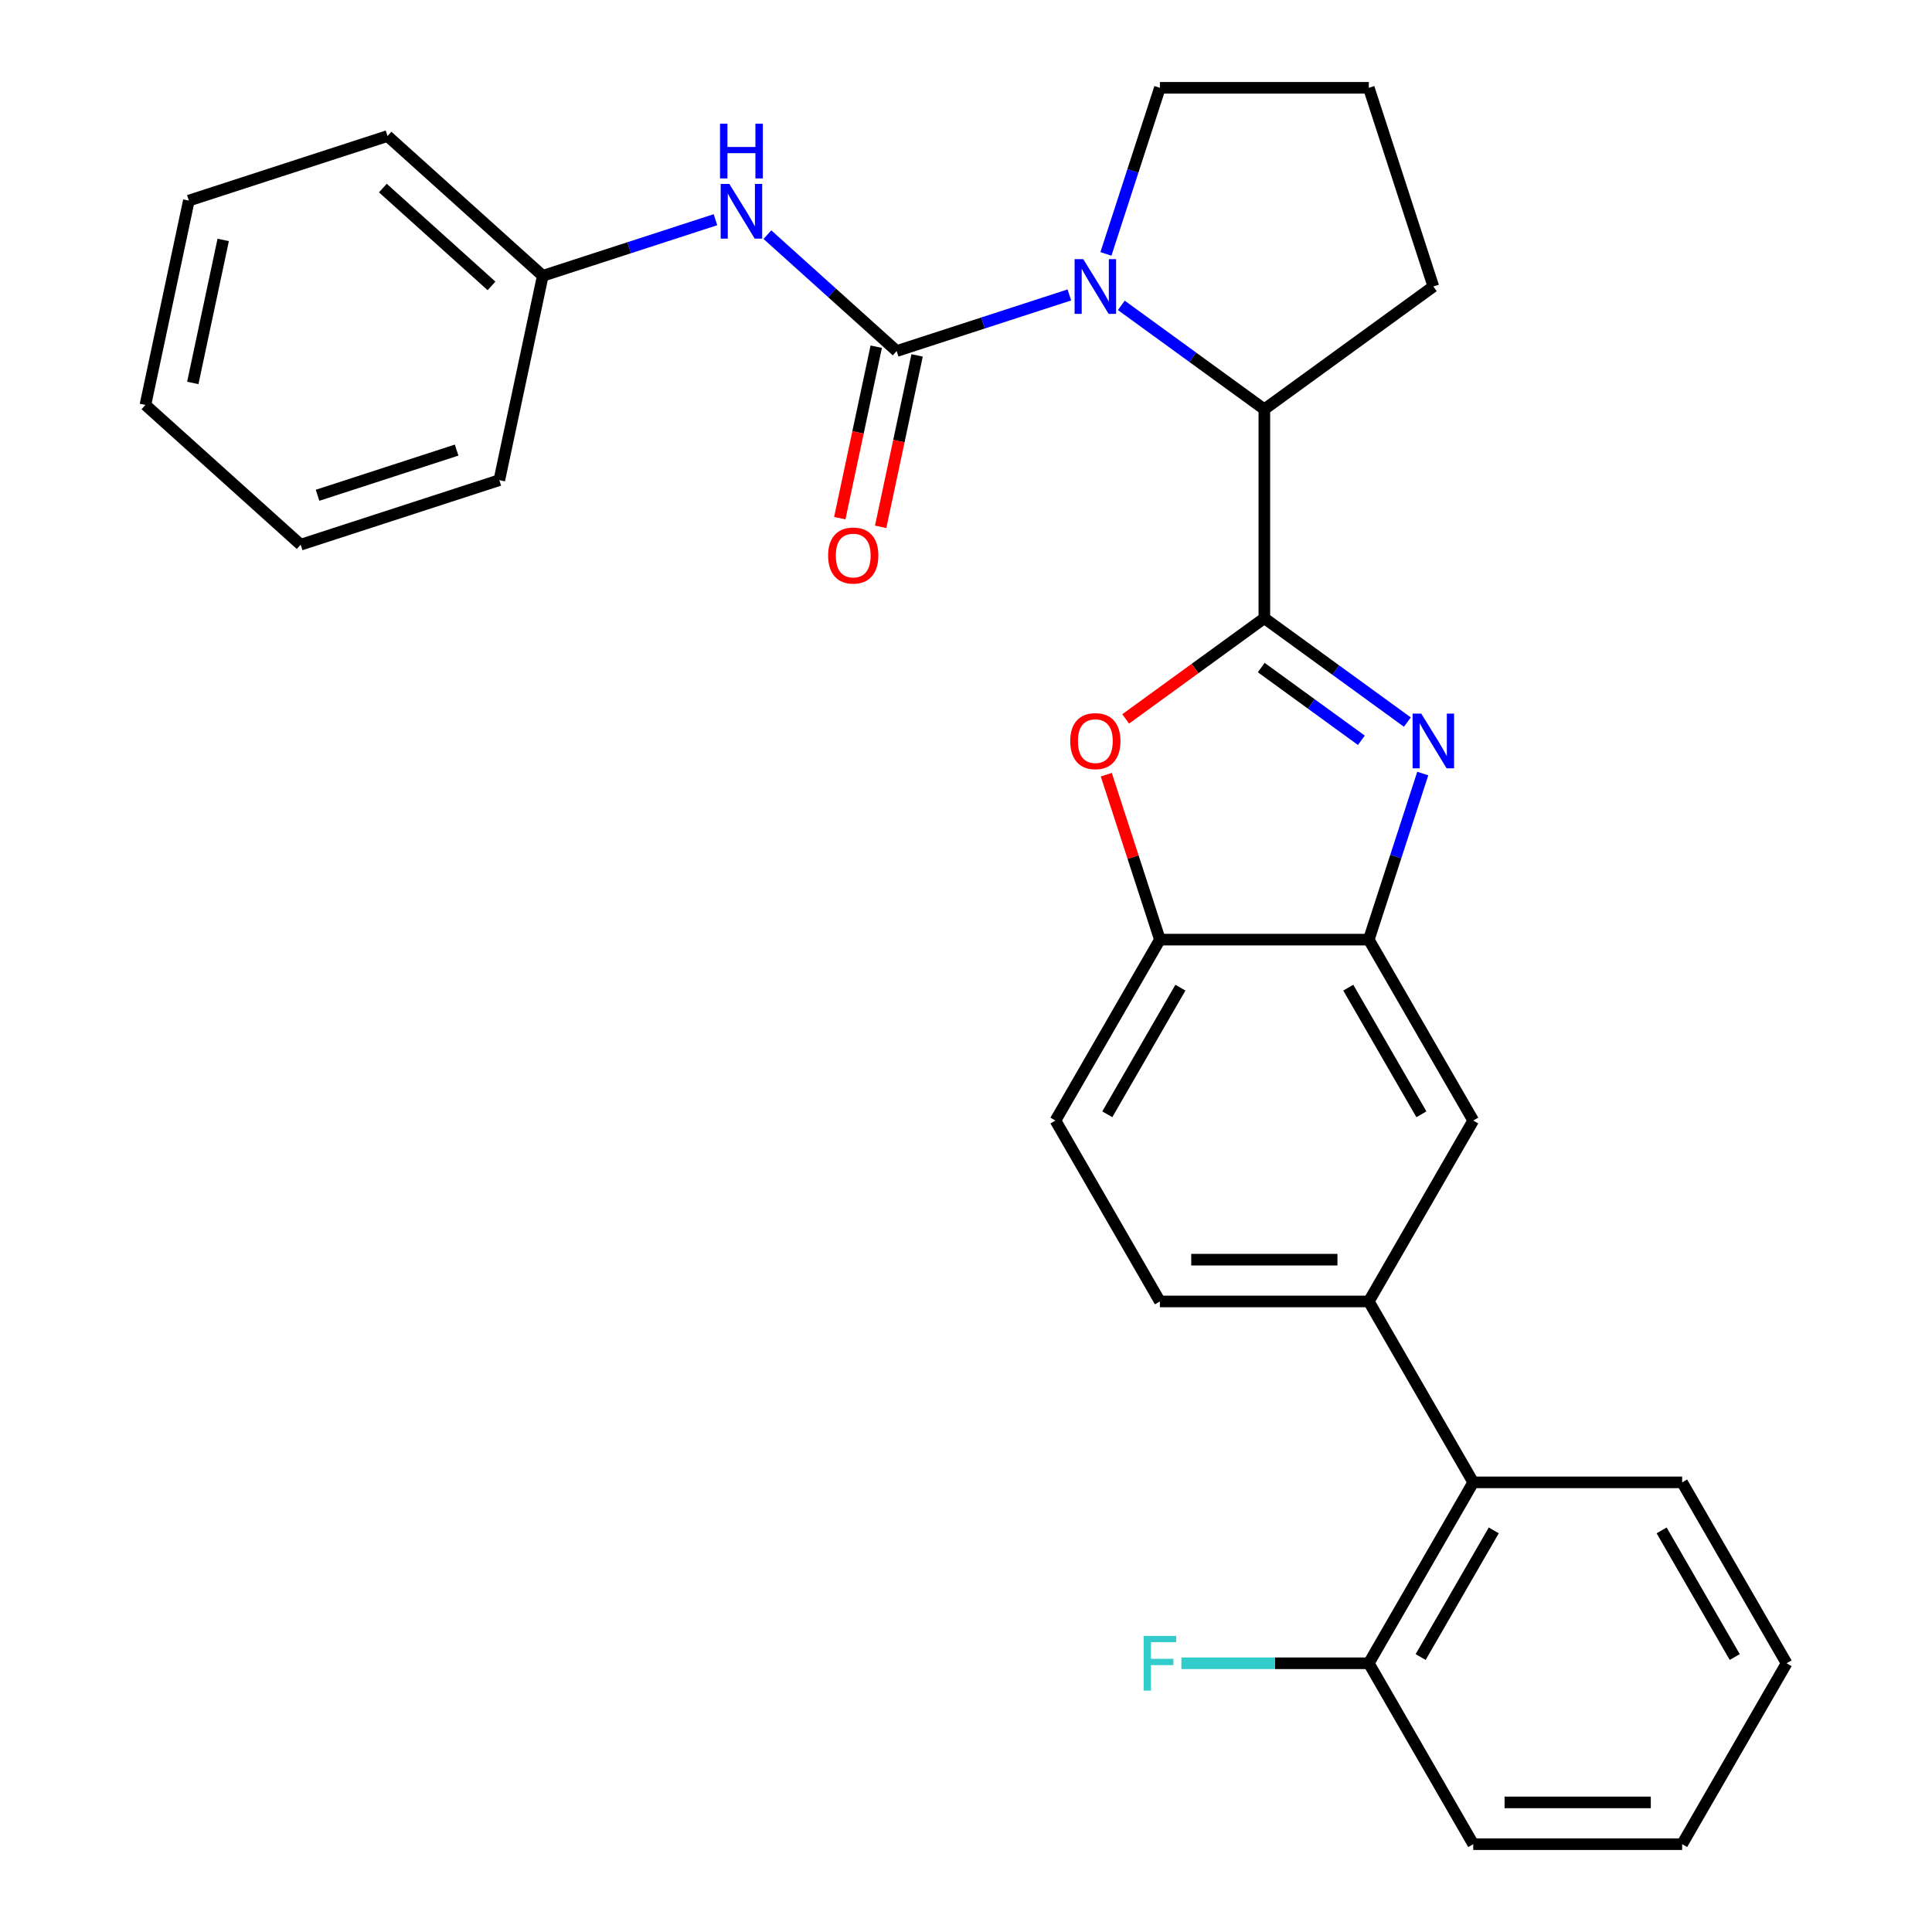 <?xml version='1.0' encoding='iso-8859-1'?>
<svg version='1.1' baseProfile='full'
              xmlns='http://www.w3.org/2000/svg'
                      xmlns:rdkit='http://www.rdkit.org/xml'
                      xmlns:xlink='http://www.w3.org/1999/xlink'
                  xml:space='preserve'
width='1000px' height='1000px' viewBox='0 0 1000 1000'>
<!-- END OF HEADER -->
<rect style='opacity:1.0;fill:#FFFFFF;stroke:none' width='1000' height='1000' x='0' y='0'> </rect>
<path class='bond-0' d='M 654.423,319.966 L 691.439,346.859' style='fill:none;fill-rule:evenodd;stroke:#000000;stroke-width:6px;stroke-linecap:butt;stroke-linejoin:miter;stroke-opacity:1' />
<path class='bond-0' d='M 691.439,346.859 L 728.454,373.753' style='fill:none;fill-rule:evenodd;stroke:#0000FF;stroke-width:6px;stroke-linecap:butt;stroke-linejoin:miter;stroke-opacity:1' />
<path class='bond-0' d='M 652.817,345.529 L 678.728,364.354' style='fill:none;fill-rule:evenodd;stroke:#000000;stroke-width:6px;stroke-linecap:butt;stroke-linejoin:miter;stroke-opacity:1' />
<path class='bond-0' d='M 678.728,364.354 L 704.639,383.18' style='fill:none;fill-rule:evenodd;stroke:#0000FF;stroke-width:6px;stroke-linecap:butt;stroke-linejoin:miter;stroke-opacity:1' />
<path class='bond-3' d='M 654.423,319.966 L 618.537,346.038' style='fill:none;fill-rule:evenodd;stroke:#000000;stroke-width:6px;stroke-linecap:butt;stroke-linejoin:miter;stroke-opacity:1' />
<path class='bond-3' d='M 618.537,346.038 L 582.651,372.111' style='fill:none;fill-rule:evenodd;stroke:#FF0000;stroke-width:6px;stroke-linecap:butt;stroke-linejoin:miter;stroke-opacity:1' />
<path class='bond-4' d='M 654.423,319.966 L 654.423,211.841' style='fill:none;fill-rule:evenodd;stroke:#000000;stroke-width:6px;stroke-linecap:butt;stroke-linejoin:miter;stroke-opacity:1' />
<path class='bond-5' d='M 736.418,400.383 L 722.452,443.368' style='fill:none;fill-rule:evenodd;stroke:#0000FF;stroke-width:6px;stroke-linecap:butt;stroke-linejoin:miter;stroke-opacity:1' />
<path class='bond-5' d='M 722.452,443.368 L 708.485,486.352' style='fill:none;fill-rule:evenodd;stroke:#000000;stroke-width:6px;stroke-linecap:butt;stroke-linejoin:miter;stroke-opacity:1' />
<path class='bond-1' d='M 464.116,181.699 L 508.81,167.177' style='fill:none;fill-rule:evenodd;stroke:#000000;stroke-width:6px;stroke-linecap:butt;stroke-linejoin:miter;stroke-opacity:1' />
<path class='bond-1' d='M 508.81,167.177 L 553.505,152.655' style='fill:none;fill-rule:evenodd;stroke:#0000FF;stroke-width:6px;stroke-linecap:butt;stroke-linejoin:miter;stroke-opacity:1' />
<path class='bond-8' d='M 464.116,181.699 L 430.661,151.577' style='fill:none;fill-rule:evenodd;stroke:#000000;stroke-width:6px;stroke-linecap:butt;stroke-linejoin:miter;stroke-opacity:1' />
<path class='bond-8' d='M 430.661,151.577 L 397.207,121.454' style='fill:none;fill-rule:evenodd;stroke:#0000FF;stroke-width:6px;stroke-linecap:butt;stroke-linejoin:miter;stroke-opacity:1' />
<path class='bond-11' d='M 453.539,179.451 L 444.108,223.821' style='fill:none;fill-rule:evenodd;stroke:#000000;stroke-width:6px;stroke-linecap:butt;stroke-linejoin:miter;stroke-opacity:1' />
<path class='bond-11' d='M 444.108,223.821 L 434.677,268.19' style='fill:none;fill-rule:evenodd;stroke:#FF0000;stroke-width:6px;stroke-linecap:butt;stroke-linejoin:miter;stroke-opacity:1' />
<path class='bond-11' d='M 474.692,183.947 L 465.261,228.317' style='fill:none;fill-rule:evenodd;stroke:#000000;stroke-width:6px;stroke-linecap:butt;stroke-linejoin:miter;stroke-opacity:1' />
<path class='bond-11' d='M 465.261,228.317 L 455.83,272.686' style='fill:none;fill-rule:evenodd;stroke:#FF0000;stroke-width:6px;stroke-linecap:butt;stroke-linejoin:miter;stroke-opacity:1' />
<path class='bond-2' d='M 580.391,158.054 L 617.407,184.948' style='fill:none;fill-rule:evenodd;stroke:#0000FF;stroke-width:6px;stroke-linecap:butt;stroke-linejoin:miter;stroke-opacity:1' />
<path class='bond-2' d='M 617.407,184.948 L 654.423,211.841' style='fill:none;fill-rule:evenodd;stroke:#000000;stroke-width:6px;stroke-linecap:butt;stroke-linejoin:miter;stroke-opacity:1' />
<path class='bond-15' d='M 572.427,131.424 L 586.394,88.439' style='fill:none;fill-rule:evenodd;stroke:#0000FF;stroke-width:6px;stroke-linecap:butt;stroke-linejoin:miter;stroke-opacity:1' />
<path class='bond-15' d='M 586.394,88.439 L 600.361,45.455' style='fill:none;fill-rule:evenodd;stroke:#000000;stroke-width:6px;stroke-linecap:butt;stroke-linejoin:miter;stroke-opacity:1' />
<path class='bond-6' d='M 572.622,400.983 L 586.491,443.668' style='fill:none;fill-rule:evenodd;stroke:#FF0000;stroke-width:6px;stroke-linecap:butt;stroke-linejoin:miter;stroke-opacity:1' />
<path class='bond-6' d='M 586.491,443.668 L 600.361,486.352' style='fill:none;fill-rule:evenodd;stroke:#000000;stroke-width:6px;stroke-linecap:butt;stroke-linejoin:miter;stroke-opacity:1' />
<path class='bond-18' d='M 654.423,211.841 L 741.897,148.287' style='fill:none;fill-rule:evenodd;stroke:#000000;stroke-width:6px;stroke-linecap:butt;stroke-linejoin:miter;stroke-opacity:1' />
<path class='bond-9' d='M 708.485,486.352 L 762.547,579.991' style='fill:none;fill-rule:evenodd;stroke:#000000;stroke-width:6px;stroke-linecap:butt;stroke-linejoin:miter;stroke-opacity:1' />
<path class='bond-9' d='M 697.867,511.211 L 735.71,576.758' style='fill:none;fill-rule:evenodd;stroke:#000000;stroke-width:6px;stroke-linecap:butt;stroke-linejoin:miter;stroke-opacity:1' />
<path class='bond-29' d='M 708.485,486.352 L 600.361,486.352' style='fill:none;fill-rule:evenodd;stroke:#000000;stroke-width:6px;stroke-linecap:butt;stroke-linejoin:miter;stroke-opacity:1' />
<path class='bond-14' d='M 600.361,486.352 L 546.298,579.991' style='fill:none;fill-rule:evenodd;stroke:#000000;stroke-width:6px;stroke-linecap:butt;stroke-linejoin:miter;stroke-opacity:1' />
<path class='bond-14' d='M 610.979,511.211 L 573.135,576.758' style='fill:none;fill-rule:evenodd;stroke:#000000;stroke-width:6px;stroke-linecap:butt;stroke-linejoin:miter;stroke-opacity:1' />
<path class='bond-7' d='M 708.485,673.63 L 762.547,579.991' style='fill:none;fill-rule:evenodd;stroke:#000000;stroke-width:6px;stroke-linecap:butt;stroke-linejoin:miter;stroke-opacity:1' />
<path class='bond-10' d='M 708.485,673.63 L 762.547,767.268' style='fill:none;fill-rule:evenodd;stroke:#000000;stroke-width:6px;stroke-linecap:butt;stroke-linejoin:miter;stroke-opacity:1' />
<path class='bond-31' d='M 708.485,673.63 L 600.361,673.63' style='fill:none;fill-rule:evenodd;stroke:#000000;stroke-width:6px;stroke-linecap:butt;stroke-linejoin:miter;stroke-opacity:1' />
<path class='bond-31' d='M 692.266,652.005 L 616.579,652.005' style='fill:none;fill-rule:evenodd;stroke:#000000;stroke-width:6px;stroke-linecap:butt;stroke-linejoin:miter;stroke-opacity:1' />
<path class='bond-16' d='M 370.32,113.718 L 325.626,128.24' style='fill:none;fill-rule:evenodd;stroke:#0000FF;stroke-width:6px;stroke-linecap:butt;stroke-linejoin:miter;stroke-opacity:1' />
<path class='bond-16' d='M 325.626,128.24 L 280.931,142.762' style='fill:none;fill-rule:evenodd;stroke:#000000;stroke-width:6px;stroke-linecap:butt;stroke-linejoin:miter;stroke-opacity:1' />
<path class='bond-13' d='M 762.547,767.268 L 708.485,860.907' style='fill:none;fill-rule:evenodd;stroke:#000000;stroke-width:6px;stroke-linecap:butt;stroke-linejoin:miter;stroke-opacity:1' />
<path class='bond-13' d='M 773.166,792.126 L 735.322,857.673' style='fill:none;fill-rule:evenodd;stroke:#000000;stroke-width:6px;stroke-linecap:butt;stroke-linejoin:miter;stroke-opacity:1' />
<path class='bond-20' d='M 762.547,767.268 L 870.672,767.268' style='fill:none;fill-rule:evenodd;stroke:#000000;stroke-width:6px;stroke-linecap:butt;stroke-linejoin:miter;stroke-opacity:1' />
<path class='bond-12' d='M 600.361,673.63 L 546.298,579.991' style='fill:none;fill-rule:evenodd;stroke:#000000;stroke-width:6px;stroke-linecap:butt;stroke-linejoin:miter;stroke-opacity:1' />
<path class='bond-17' d='M 708.485,860.907 L 659.984,860.907' style='fill:none;fill-rule:evenodd;stroke:#000000;stroke-width:6px;stroke-linecap:butt;stroke-linejoin:miter;stroke-opacity:1' />
<path class='bond-17' d='M 659.984,860.907 L 611.484,860.907' style='fill:none;fill-rule:evenodd;stroke:#33CCCC;stroke-width:6px;stroke-linecap:butt;stroke-linejoin:miter;stroke-opacity:1' />
<path class='bond-21' d='M 708.485,860.907 L 762.547,954.545' style='fill:none;fill-rule:evenodd;stroke:#000000;stroke-width:6px;stroke-linecap:butt;stroke-linejoin:miter;stroke-opacity:1' />
<path class='bond-30' d='M 600.361,45.455 L 708.485,45.455' style='fill:none;fill-rule:evenodd;stroke:#000000;stroke-width:6px;stroke-linecap:butt;stroke-linejoin:miter;stroke-opacity:1' />
<path class='bond-22' d='M 280.931,142.762 L 200.579,70.413' style='fill:none;fill-rule:evenodd;stroke:#000000;stroke-width:6px;stroke-linecap:butt;stroke-linejoin:miter;stroke-opacity:1' />
<path class='bond-22' d='M 254.408,147.98 L 198.162,97.336' style='fill:none;fill-rule:evenodd;stroke:#000000;stroke-width:6px;stroke-linecap:butt;stroke-linejoin:miter;stroke-opacity:1' />
<path class='bond-23' d='M 280.931,142.762 L 258.451,248.524' style='fill:none;fill-rule:evenodd;stroke:#000000;stroke-width:6px;stroke-linecap:butt;stroke-linejoin:miter;stroke-opacity:1' />
<path class='bond-19' d='M 741.897,148.287 L 708.485,45.455' style='fill:none;fill-rule:evenodd;stroke:#000000;stroke-width:6px;stroke-linecap:butt;stroke-linejoin:miter;stroke-opacity:1' />
<path class='bond-24' d='M 870.672,767.268 L 924.734,860.907' style='fill:none;fill-rule:evenodd;stroke:#000000;stroke-width:6px;stroke-linecap:butt;stroke-linejoin:miter;stroke-opacity:1' />
<path class='bond-24' d='M 860.054,792.126 L 897.897,857.673' style='fill:none;fill-rule:evenodd;stroke:#000000;stroke-width:6px;stroke-linecap:butt;stroke-linejoin:miter;stroke-opacity:1' />
<path class='bond-25' d='M 762.547,954.545 L 870.672,954.545' style='fill:none;fill-rule:evenodd;stroke:#000000;stroke-width:6px;stroke-linecap:butt;stroke-linejoin:miter;stroke-opacity:1' />
<path class='bond-25' d='M 778.766,932.921 L 854.453,932.921' style='fill:none;fill-rule:evenodd;stroke:#000000;stroke-width:6px;stroke-linecap:butt;stroke-linejoin:miter;stroke-opacity:1' />
<path class='bond-26' d='M 200.579,70.413 L 97.746,103.825' style='fill:none;fill-rule:evenodd;stroke:#000000;stroke-width:6px;stroke-linecap:butt;stroke-linejoin:miter;stroke-opacity:1' />
<path class='bond-27' d='M 258.451,248.524 L 155.618,281.936' style='fill:none;fill-rule:evenodd;stroke:#000000;stroke-width:6px;stroke-linecap:butt;stroke-linejoin:miter;stroke-opacity:1' />
<path class='bond-27' d='M 236.343,232.969 L 164.36,256.358' style='fill:none;fill-rule:evenodd;stroke:#000000;stroke-width:6px;stroke-linecap:butt;stroke-linejoin:miter;stroke-opacity:1' />
<path class='bond-33' d='M 924.734,860.907 L 870.672,954.545' style='fill:none;fill-rule:evenodd;stroke:#000000;stroke-width:6px;stroke-linecap:butt;stroke-linejoin:miter;stroke-opacity:1' />
<path class='bond-32' d='M 97.746,103.825 L 75.266,209.587' style='fill:none;fill-rule:evenodd;stroke:#000000;stroke-width:6px;stroke-linecap:butt;stroke-linejoin:miter;stroke-opacity:1' />
<path class='bond-32' d='M 115.526,124.186 L 99.79,198.219' style='fill:none;fill-rule:evenodd;stroke:#000000;stroke-width:6px;stroke-linecap:butt;stroke-linejoin:miter;stroke-opacity:1' />
<path class='bond-28' d='M 155.618,281.936 L 75.266,209.587' style='fill:none;fill-rule:evenodd;stroke:#000000;stroke-width:6px;stroke-linecap:butt;stroke-linejoin:miter;stroke-opacity:1' />
<path  class='atom-1' d='M 735.637 369.36
L 744.917 384.36
Q 745.837 385.84, 747.317 388.52
Q 748.797 391.2, 748.877 391.36
L 748.877 369.36
L 752.637 369.36
L 752.637 397.68
L 748.757 397.68
L 738.797 381.28
Q 737.637 379.36, 736.397 377.16
Q 735.197 374.96, 734.837 374.28
L 734.837 397.68
L 731.157 397.68
L 731.157 369.36
L 735.637 369.36
' fill='#0000FF'/>
<path  class='atom-3' d='M 560.688 134.127
L 569.968 149.127
Q 570.888 150.607, 572.368 153.287
Q 573.848 155.967, 573.928 156.127
L 573.928 134.127
L 577.688 134.127
L 577.688 162.447
L 573.808 162.447
L 563.848 146.047
Q 562.688 144.127, 561.448 141.927
Q 560.248 139.727, 559.888 139.047
L 559.888 162.447
L 556.208 162.447
L 556.208 134.127
L 560.688 134.127
' fill='#0000FF'/>
<path  class='atom-4' d='M 553.948 383.6
Q 553.948 376.8, 557.308 373
Q 560.668 369.2, 566.948 369.2
Q 573.228 369.2, 576.588 373
Q 579.948 376.8, 579.948 383.6
Q 579.948 390.48, 576.548 394.4
Q 573.148 398.28, 566.948 398.28
Q 560.708 398.28, 557.308 394.4
Q 553.948 390.52, 553.948 383.6
M 566.948 395.08
Q 571.268 395.08, 573.588 392.2
Q 575.948 389.28, 575.948 383.6
Q 575.948 378.04, 573.588 375.24
Q 571.268 372.4, 566.948 372.4
Q 562.628 372.4, 560.268 375.2
Q 557.948 378, 557.948 383.6
Q 557.948 389.32, 560.268 392.2
Q 562.628 395.08, 566.948 395.08
' fill='#FF0000'/>
<path  class='atom-9' d='M 377.503 95.19
L 386.783 110.19
Q 387.703 111.67, 389.183 114.35
Q 390.663 117.03, 390.743 117.19
L 390.743 95.19
L 394.503 95.19
L 394.503 123.51
L 390.623 123.51
L 380.663 107.11
Q 379.503 105.19, 378.263 102.99
Q 377.063 100.79, 376.703 100.11
L 376.703 123.51
L 373.023 123.51
L 373.023 95.19
L 377.503 95.19
' fill='#0000FF'/>
<path  class='atom-9' d='M 372.683 64.038
L 376.523 64.038
L 376.523 76.078
L 391.003 76.078
L 391.003 64.038
L 394.843 64.038
L 394.843 92.358
L 391.003 92.358
L 391.003 79.278
L 376.523 79.278
L 376.523 92.358
L 372.683 92.358
L 372.683 64.038
' fill='#0000FF'/>
<path  class='atom-12' d='M 428.635 287.541
Q 428.635 280.741, 431.995 276.941
Q 435.355 273.141, 441.635 273.141
Q 447.915 273.141, 451.275 276.941
Q 454.635 280.741, 454.635 287.541
Q 454.635 294.421, 451.235 298.341
Q 447.835 302.221, 441.635 302.221
Q 435.395 302.221, 431.995 298.341
Q 428.635 294.461, 428.635 287.541
M 441.635 299.021
Q 445.955 299.021, 448.275 296.141
Q 450.635 293.221, 450.635 287.541
Q 450.635 281.981, 448.275 279.181
Q 445.955 276.341, 441.635 276.341
Q 437.315 276.341, 434.955 279.141
Q 432.635 281.941, 432.635 287.541
Q 432.635 293.261, 434.955 296.141
Q 437.315 299.021, 441.635 299.021
' fill='#FF0000'/>
<path  class='atom-18' d='M 591.941 846.747
L 608.781 846.747
L 608.781 849.987
L 595.741 849.987
L 595.741 858.587
L 607.341 858.587
L 607.341 861.867
L 595.741 861.867
L 595.741 875.067
L 591.941 875.067
L 591.941 846.747
' fill='#33CCCC'/>
</svg>
